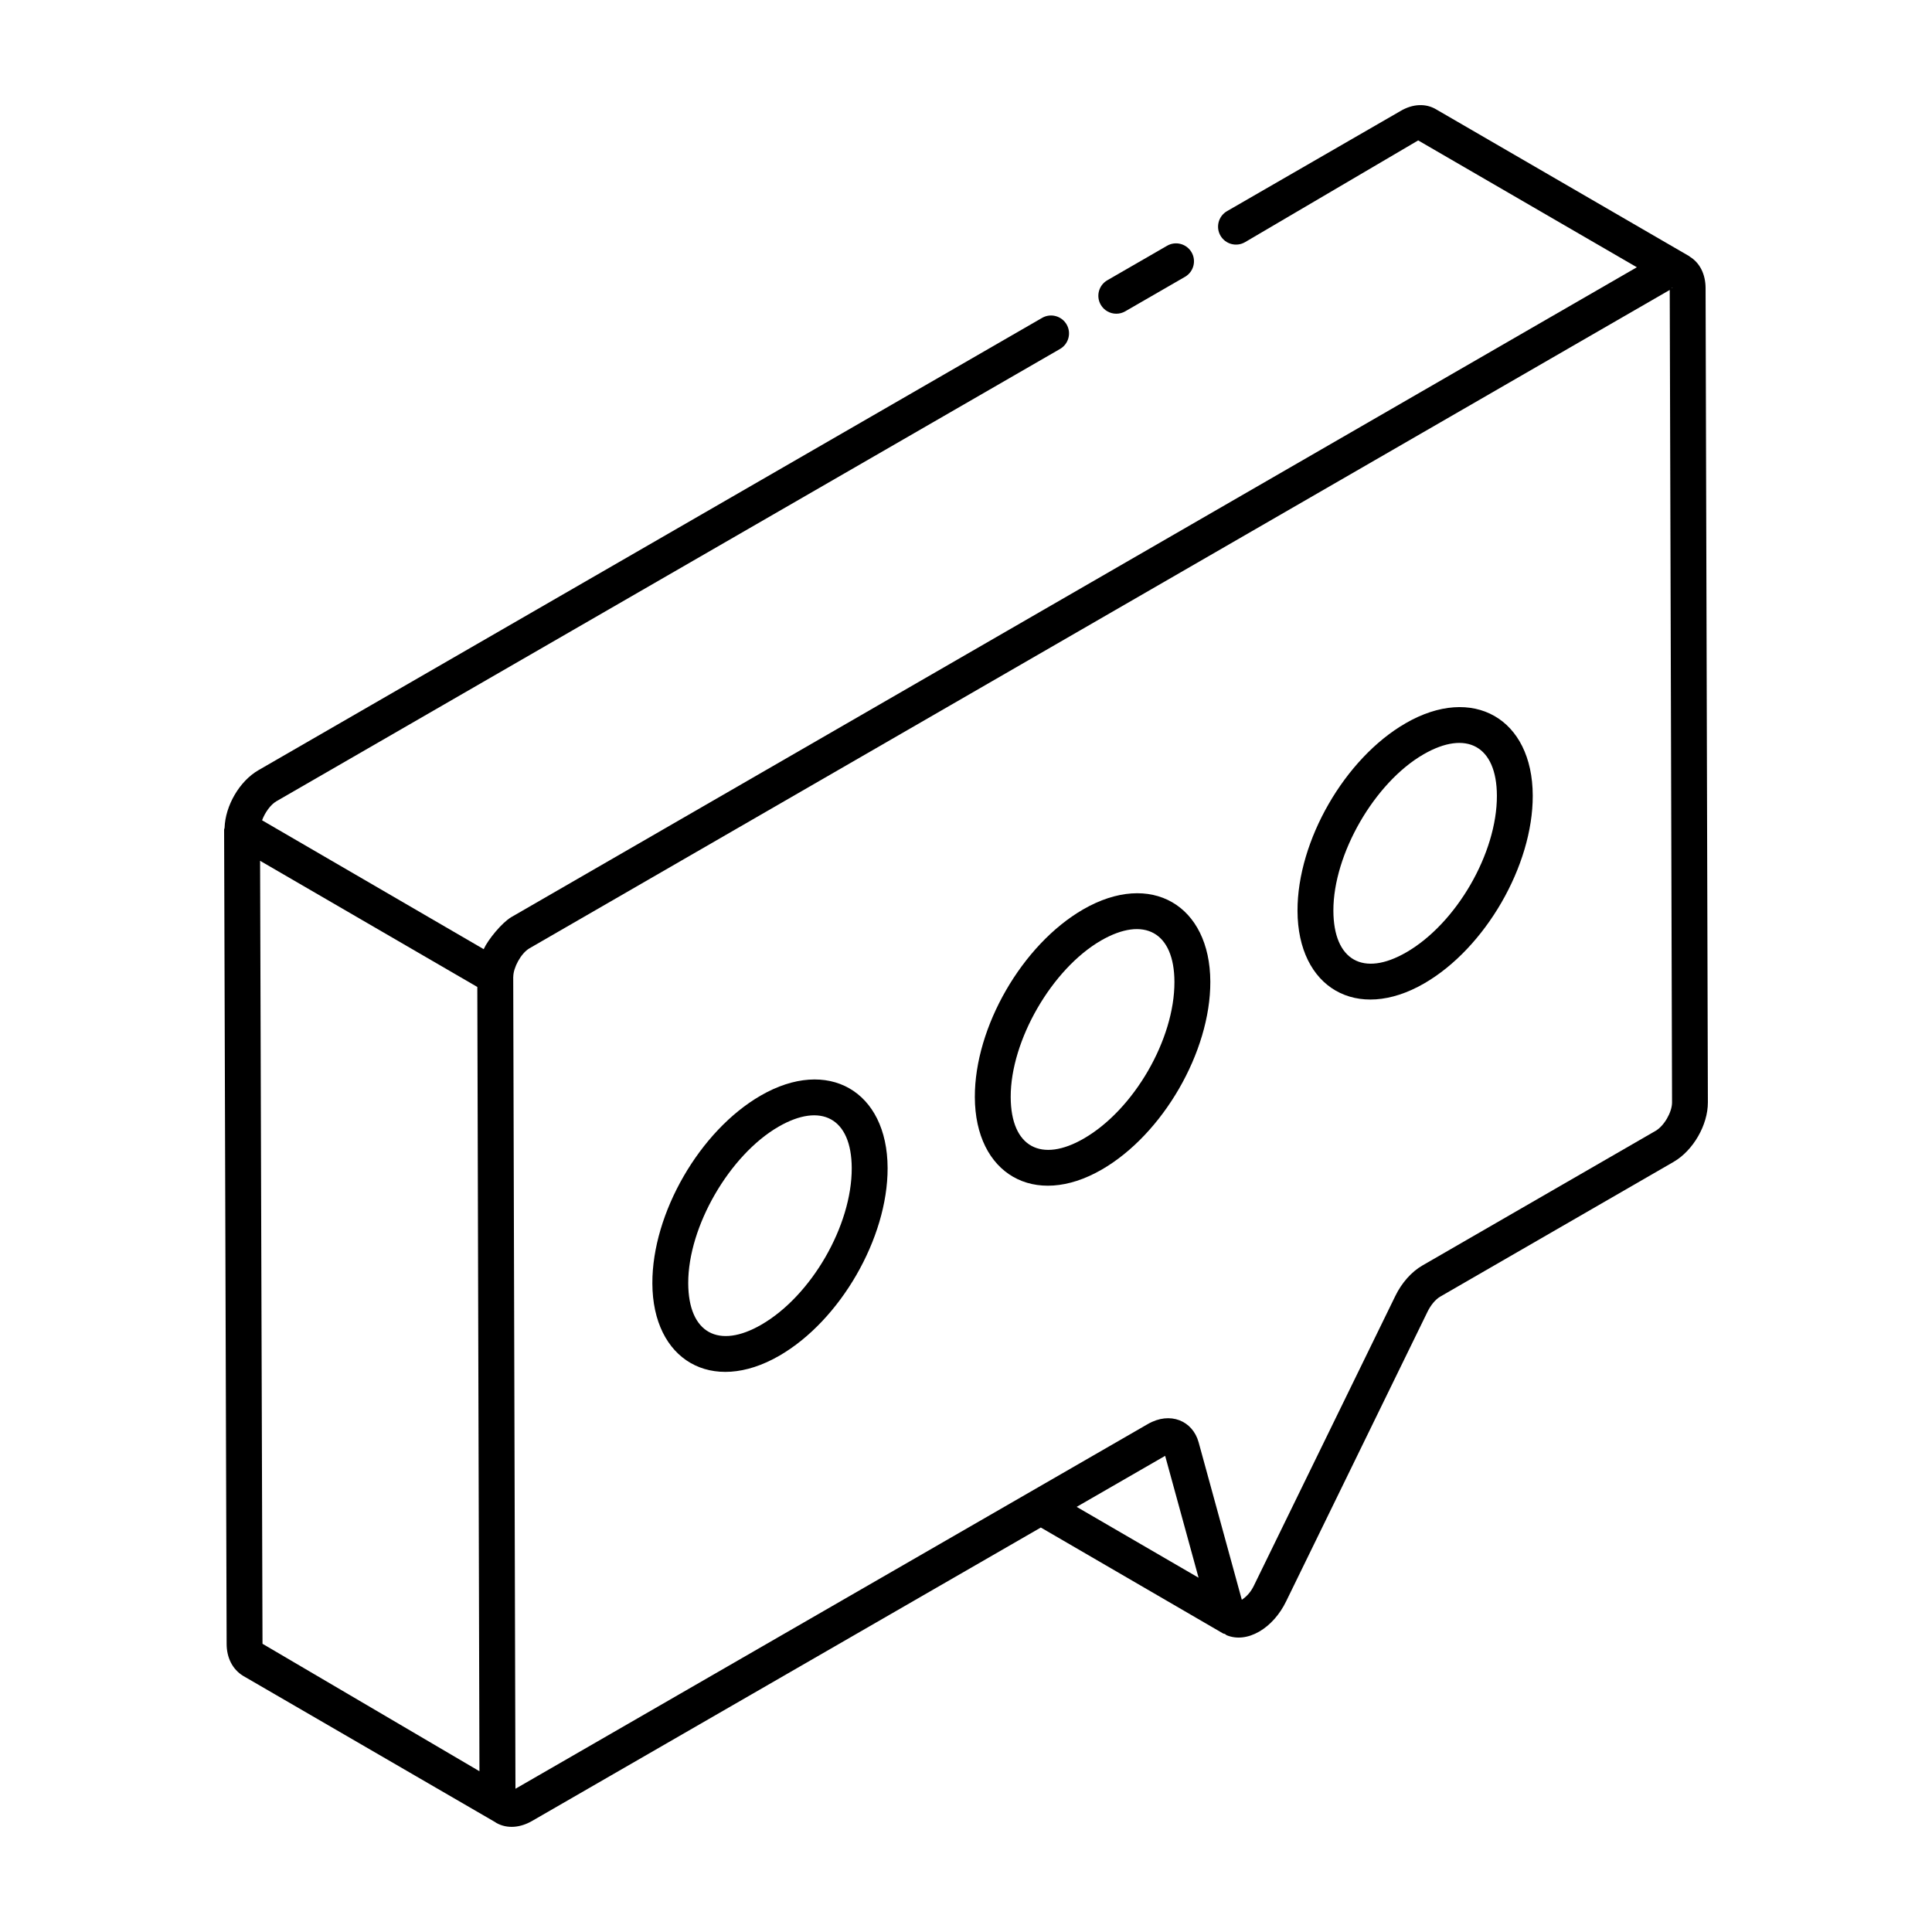 <?xml version="1.0" encoding="UTF-8"?>
<!-- Uploaded to: SVG Repo, www.svgrepo.com, Generator: SVG Repo Mixer Tools -->
<svg fill="#000000" width="800px" height="800px" version="1.1" viewBox="144 144 512 512" xmlns="http://www.w3.org/2000/svg">
 <g>
  <path d="m203.52 363.38c-0.02 0.168-0.129 0.309-0.129 0.484l0.668 215.77c0 3.68 1.551 6.754 4.363 8.484 1.59 0.922-1.469-0.852 66.863 38.797 0.062 0.039 0.109 0.102 0.176 0.137 2.984 1.711 6.496 1.281 9.527-0.469l134.84-77.773 48.297 28.07c0.156 0.09 0.328 0.062 0.488 0.133 0.164 0.082 0.266 0.25 0.434 0.324 2.617 1.102 5.695 0.762 8.656-0.945 2.918-1.691 5.465-4.555 7.152-8.055l37.453-76.715c0.855-1.766 2.144-3.301 3.371-4.004l61.828-35.699c5.199-3.004 9.109-9.781 9.098-15.766l-0.609-215.8c-0.012-3.703-1.539-6.703-4.164-8.316-0.062-0.039-0.098-0.105-0.164-0.145l-66.957-38.84c-2.812-1.734-6.348-1.562-9.625 0.402l-45.91 26.5c-2.273 1.312-3.055 4.219-1.742 6.492 1.309 2.269 4.215 3.051 6.492 1.742l45.906-26.977 57.953 33.617-298.27 172.21c-2.519 1.484-6.203 5.992-7.332 8.5l-58.73-34.152c0.758-2.051 2.266-4.16 3.789-5.039l207.68-119.87c2.273-1.312 3.055-4.219 1.742-6.492-1.324-2.269-4.234-3.051-6.492-1.742l-207.69 119.87c-5.019 2.902-8.777 9.398-8.965 15.262zm10.047 216.24-0.641-207.5c0.953 0.555 61.402 35.66 57.566 33.434 0.059 21.262-0.211-77 0.566 207.84zm215.76-36.285 23.449-13.523 8.859 32.301zm153.43-99.652-61.828 35.699c-2.875 1.656-5.484 4.609-7.168 8.086l-37.453 76.715c-0.719 1.496-1.727 2.785-3.215 3.769l-11.449-41.742c-1.57-5.66-7.5-8.266-13.473-4.816l-167.57 96.645c-0.062-22.074 0.219 79.82-0.594-215.15 0-0.02 0.016-0.031 0.016-0.051 0-2.344 2-6.207 4.312-7.539l302.16-174.46 0.613 215.33c0 2.574-2.113 6.223-4.352 7.512zm4.266-223.49c0.109 0.059 0.23 0.055 0.34 0.102-0.145-0.016-0.277-0.027-0.414-0.059z"/>
  <path d="m453.29 209.13-15.836 9.141c-2.277 1.312-3.055 4.219-1.742 6.492 0.883 1.523 2.481 2.375 4.121 2.375 0.809 0 1.625-0.203 2.371-0.637l15.836-9.141c2.273-1.312 3.055-4.219 1.742-6.492-1.316-2.269-4.234-3.055-6.492-1.738z"/>
  <path d="m345.59 434.34c-16.152 9.328-28.762 31.176-28.707 49.742 0.059 20.352 15.711 29.547 33.633 19.207 16.152-9.32 28.762-31.172 28.711-49.742-0.055-20.469-15.836-29.492-33.637-19.207zm0.172 60.715c-11.199 6.484-19.336 2.359-19.375-11-0.047-14.965 10.926-33.957 23.953-41.48 11.152-6.445 19.34-2.402 19.379 11 0.047 15.227-10.703 33.832-23.957 41.48z"/>
  <path d="m431.05 385c-16.156 9.336-28.762 31.184-28.707 49.742 0.059 20.363 15.75 29.539 33.633 19.211 16.184-9.348 28.824-31.211 28.773-49.781-0.059-20.332-15.773-29.52-33.699-19.172zm0.172 60.723c-11.152 6.453-19.336 2.406-19.375-11.004-0.047-14.953 10.926-33.953 23.953-41.48 11.375-6.555 19.398-2.223 19.438 10.969 0.047 15.219-10.727 33.844-24.016 41.516z"/>
  <path d="m516.5 335.67c-16.117 9.305-28.699 31.141-28.648 49.707 0.059 20.43 15.73 29.551 33.57 19.242 16.184-9.348 28.824-31.211 28.773-49.777-0.055-20.445-15.867-29.473-33.695-19.172zm0.172 60.715c-11.348 6.551-19.273 2.172-19.312-11.039-0.043-14.965 10.902-33.945 23.895-41.445 11.344-6.551 19.398-2.246 19.438 10.969 0.043 15.223-10.73 33.844-24.02 41.516z"/>
 </g>
</svg>